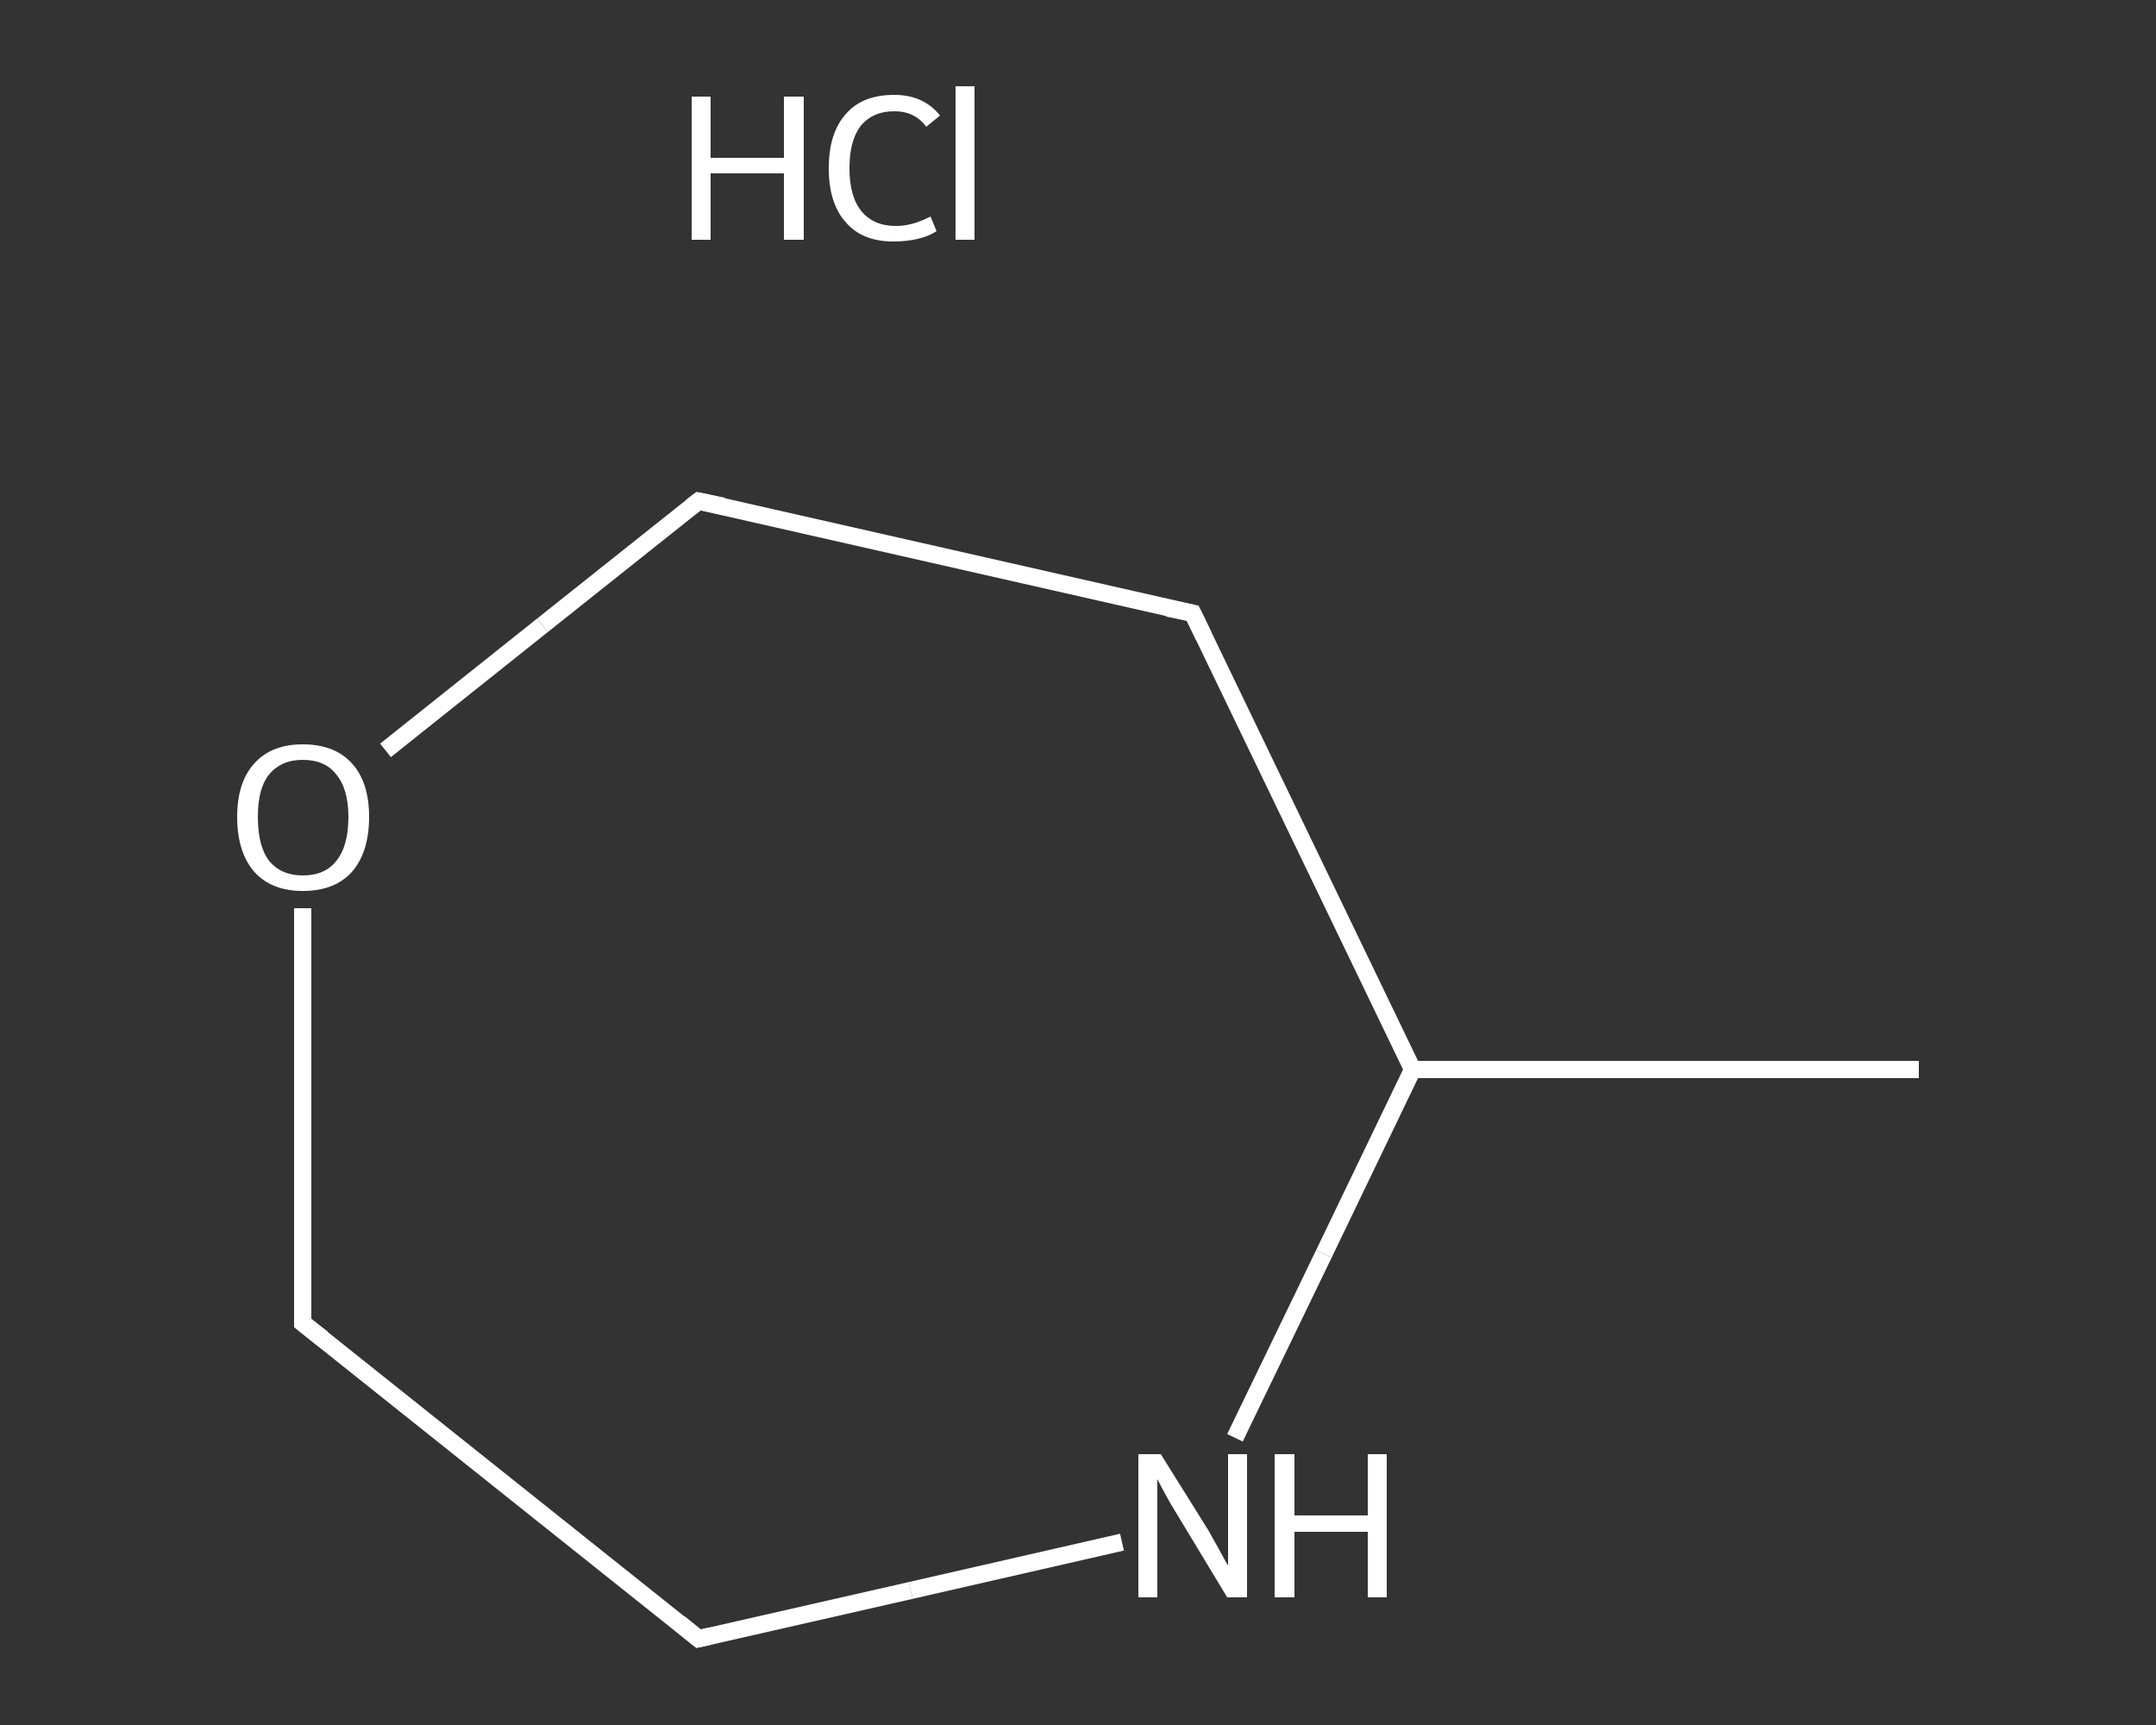 <?xml version='1.0' encoding='iso-8859-1'?>
<svg version='1.1' baseProfile='full'
              xmlns='http://www.w3.org/2000/svg'
                      xmlns:rdkit='http://www.rdkit.org/xml'
                      xmlns:xlink='http://www.w3.org/1999/xlink'
                  xml:space='preserve'
width='250px' height='200px' viewBox='0 0 250 200'>
<rect x="0" y="0" width="250" height="200" fill="#333333" stroke="none"/>
<!-- END OF HEADER -->
<rect style='opacity:1.0;fill:transparent;stroke:none' width='250.0' height='200.0' x='0.0' y='0.0'> </rect>
<path class='bond-0 atom-0 atom-1' d='M 222.5,124.0 L 163.8,124.0' style='fill:none;fill-rule:evenodd;stroke:#FFFFFF;stroke-width:2.0px;stroke-linecap:butt;stroke-linejoin:miter;stroke-opacity:1' />
<path class='bond-1 atom-1 atom-2' d='M 163.8,124.0 L 138.3,71.1' style='fill:none;fill-rule:evenodd;stroke:#FFFFFF;stroke-width:2.0px;stroke-linecap:butt;stroke-linejoin:miter;stroke-opacity:1' />
<path class='bond-2 atom-2 atom-3' d='M 138.3,71.1 L 81.0,58.1' style='fill:none;fill-rule:evenodd;stroke:#FFFFFF;stroke-width:2.0px;stroke-linecap:butt;stroke-linejoin:miter;stroke-opacity:1' />
<path class='bond-3 atom-3 atom-4' d='M 81.0,58.1 L 62.9,72.5' style='fill:none;fill-rule:evenodd;stroke:#FFFFFF;stroke-width:2.0px;stroke-linecap:butt;stroke-linejoin:miter;stroke-opacity:1' />
<path class='bond-3 atom-3 atom-4' d='M 62.9,72.5 L 44.7,87.0' style='fill:none;fill-rule:evenodd;stroke:#FFFFFF;stroke-width:2.0px;stroke-linecap:butt;stroke-linejoin:miter;stroke-opacity:1' />
<path class='bond-4 atom-4 atom-5' d='M 35.1,105.3 L 35.1,129.3' style='fill:none;fill-rule:evenodd;stroke:#FFFFFF;stroke-width:2.0px;stroke-linecap:butt;stroke-linejoin:miter;stroke-opacity:1' />
<path class='bond-4 atom-4 atom-5' d='M 35.1,129.3 L 35.1,153.4' style='fill:none;fill-rule:evenodd;stroke:#FFFFFF;stroke-width:2.0px;stroke-linecap:butt;stroke-linejoin:miter;stroke-opacity:1' />
<path class='bond-5 atom-5 atom-6' d='M 35.1,153.4 L 81.0,190.0' style='fill:none;fill-rule:evenodd;stroke:#FFFFFF;stroke-width:2.0px;stroke-linecap:butt;stroke-linejoin:miter;stroke-opacity:1' />
<path class='bond-6 atom-6 atom-7' d='M 81.0,190.0 L 105.6,184.4' style='fill:none;fill-rule:evenodd;stroke:#FFFFFF;stroke-width:2.0px;stroke-linecap:butt;stroke-linejoin:miter;stroke-opacity:1' />
<path class='bond-6 atom-6 atom-7' d='M 105.6,184.4 L 130.1,178.8' style='fill:none;fill-rule:evenodd;stroke:#FFFFFF;stroke-width:2.0px;stroke-linecap:butt;stroke-linejoin:miter;stroke-opacity:1' />
<path class='bond-7 atom-7 atom-1' d='M 143.2,166.7 L 153.5,145.4' style='fill:none;fill-rule:evenodd;stroke:#FFFFFF;stroke-width:2.0px;stroke-linecap:butt;stroke-linejoin:miter;stroke-opacity:1' />
<path class='bond-7 atom-7 atom-1' d='M 153.5,145.4 L 163.8,124.0' style='fill:none;fill-rule:evenodd;stroke:#FFFFFF;stroke-width:2.0px;stroke-linecap:butt;stroke-linejoin:miter;stroke-opacity:1' />
<path d='M 139.6,73.8 L 138.3,71.1 L 135.4,70.5' style='fill:none;stroke:#FFFFFF;stroke-width:2.0px;stroke-linecap:butt;stroke-linejoin:miter;stroke-opacity:1;' />
<path d='M 83.9,58.7 L 81.0,58.1 L 80.1,58.8' style='fill:none;stroke:#FFFFFF;stroke-width:2.0px;stroke-linecap:butt;stroke-linejoin:miter;stroke-opacity:1;' />
<path d='M 35.1,152.2 L 35.1,153.4 L 37.4,155.2' style='fill:none;stroke:#FFFFFF;stroke-width:2.0px;stroke-linecap:butt;stroke-linejoin:miter;stroke-opacity:1;' />
<path d='M 78.8,188.2 L 81.0,190.0 L 82.3,189.7' style='fill:none;stroke:#FFFFFF;stroke-width:2.0px;stroke-linecap:butt;stroke-linejoin:miter;stroke-opacity:1;' />
<path class='atom-4' d='M 27.5 94.7
Q 27.5 90.7, 29.5 88.5
Q 31.5 86.3, 35.1 86.3
Q 38.8 86.3, 40.8 88.5
Q 42.8 90.7, 42.8 94.7
Q 42.8 98.8, 40.8 101.1
Q 38.8 103.3, 35.1 103.3
Q 31.5 103.3, 29.5 101.1
Q 27.5 98.8, 27.5 94.7
M 35.1 101.5
Q 37.7 101.5, 39.0 99.8
Q 40.4 98.1, 40.4 94.7
Q 40.4 91.5, 39.0 89.8
Q 37.7 88.1, 35.1 88.1
Q 32.6 88.1, 31.2 89.8
Q 29.9 91.4, 29.9 94.7
Q 29.9 98.1, 31.2 99.8
Q 32.6 101.5, 35.1 101.5
' fill='#FFFFFF'/>
<path class='atom-7' d='M 134.6 168.6
L 140.1 177.4
Q 140.6 178.3, 141.5 179.9
Q 142.3 181.4, 142.4 181.5
L 142.4 168.6
L 144.6 168.6
L 144.6 185.2
L 142.3 185.2
L 136.5 175.6
Q 135.8 174.5, 135.1 173.2
Q 134.4 171.9, 134.2 171.5
L 134.2 185.2
L 132.0 185.2
L 132.0 168.6
L 134.6 168.6
' fill='#FFFFFF'/>
<path class='atom-7' d='M 147.8 168.6
L 150.1 168.6
L 150.1 175.7
L 158.6 175.7
L 158.6 168.6
L 160.8 168.6
L 160.8 185.2
L 158.6 185.2
L 158.6 177.6
L 150.1 177.6
L 150.1 185.2
L 147.8 185.2
L 147.8 168.6
' fill='#FFFFFF'/>
<path class='atom-8' d='M 80.2 11.2
L 82.4 11.2
L 82.4 18.3
L 90.9 18.3
L 90.9 11.2
L 93.2 11.2
L 93.2 27.8
L 90.9 27.8
L 90.9 20.1
L 82.4 20.1
L 82.4 27.8
L 80.2 27.8
L 80.2 11.2
' fill='#FFFFFF'/>
<path class='atom-8' d='M 96.1 19.5
Q 96.1 15.4, 98.1 13.2
Q 100.0 11.0, 103.7 11.0
Q 107.1 11.0, 109.0 13.4
L 107.4 14.7
Q 106.1 12.9, 103.7 12.9
Q 101.2 12.9, 99.8 14.6
Q 98.5 16.3, 98.5 19.5
Q 98.5 22.8, 99.9 24.5
Q 101.3 26.2, 103.9 26.2
Q 105.8 26.2, 107.9 25.1
L 108.6 26.8
Q 107.7 27.4, 106.4 27.7
Q 105.1 28.0, 103.6 28.0
Q 100.0 28.0, 98.1 25.8
Q 96.1 23.6, 96.1 19.5
' fill='#FFFFFF'/>
<path class='atom-8' d='M 110.8 10.0
L 113.0 10.0
L 113.0 27.8
L 110.8 27.8
L 110.8 10.0
' fill='#FFFFFF'/>
</svg>
